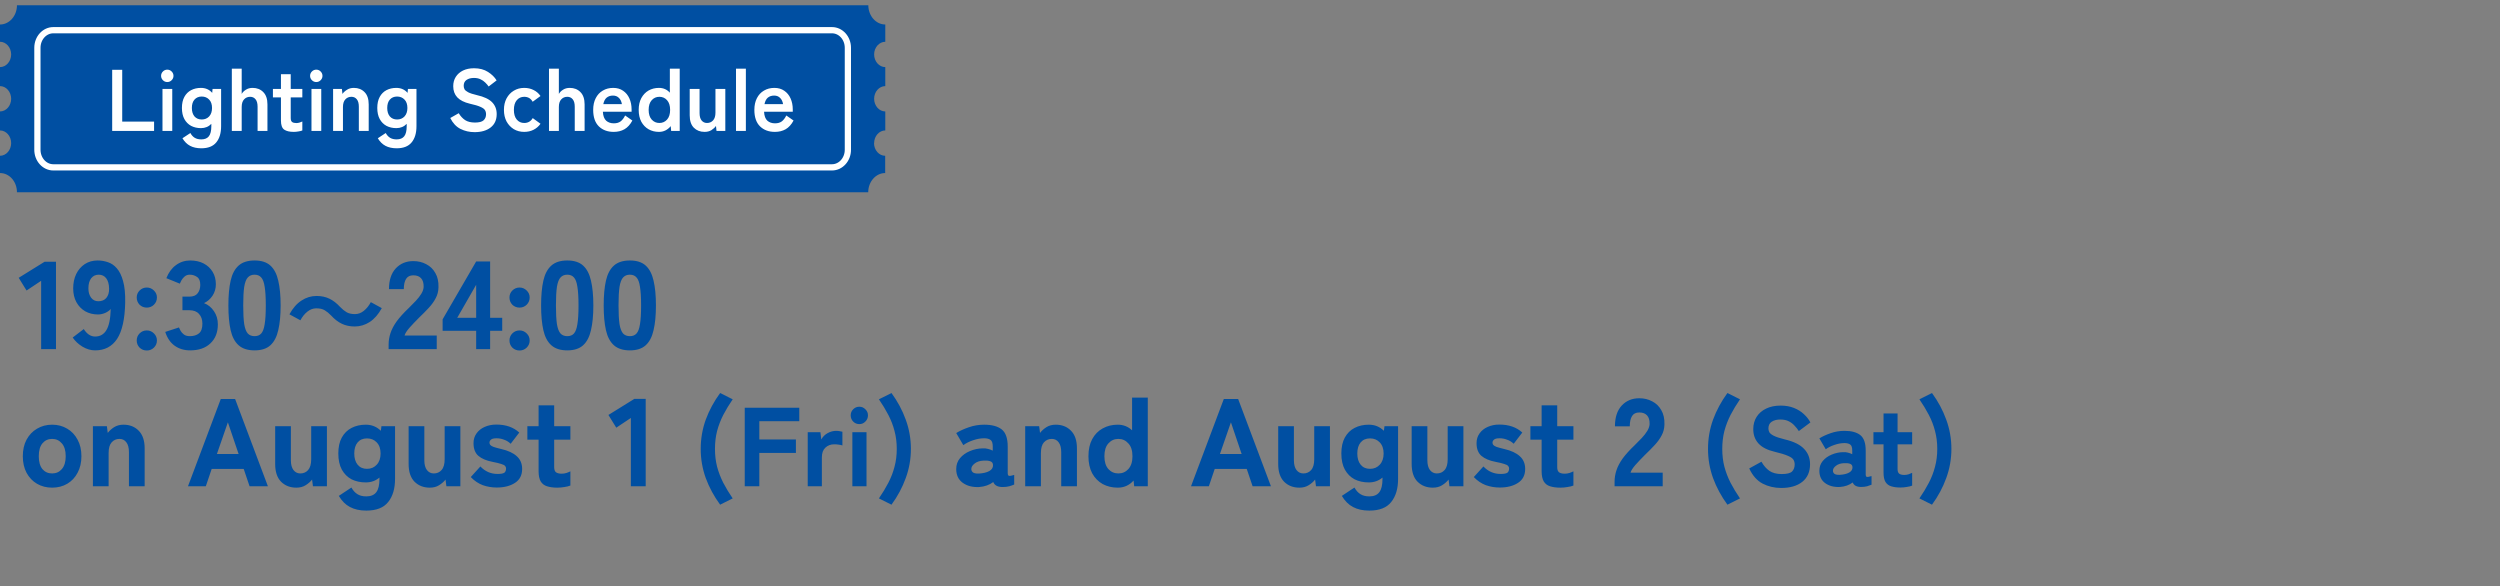 <svg width="401" height="94" viewBox="0 0 401 94" fill="none" xmlns="http://www.w3.org/2000/svg">
<rect x="0" y="0" width="401" height="94" fill="#808080" stroke="none"/>
<path d="M6.6 56V45.04L4.26 46.6L3 44.56L7.16 41.98H8.98V56H6.6ZM15.26 56.2C14.567 56.2 13.887 56 13.22 55.6C12.567 55.2 12.047 54.713 11.66 54.14L13.44 52.78C13.667 53.153 13.934 53.447 14.24 53.66C14.547 53.873 14.887 53.98 15.26 53.98C16.047 53.98 16.647 53.64 17.06 52.96C17.487 52.267 17.72 51.133 17.76 49.56C17.547 49.813 17.247 50.027 16.86 50.2C16.474 50.36 16.094 50.44 15.72 50.44C14.96 50.44 14.28 50.273 13.68 49.94C13.08 49.593 12.607 49.107 12.26 48.48C11.914 47.853 11.74 47.113 11.74 46.26C11.74 45.393 11.9 44.627 12.22 43.96C12.554 43.28 13.014 42.747 13.6 42.36C14.187 41.973 14.874 41.78 15.66 41.78C16.234 41.78 16.787 41.873 17.32 42.06C17.854 42.233 18.327 42.56 18.74 43.04C19.167 43.52 19.5 44.2 19.74 45.08C19.994 45.96 20.107 47.107 20.08 48.52C20.027 51.173 19.594 53.12 18.78 54.36C17.967 55.587 16.794 56.2 15.26 56.2ZM15.76 48.32C16.334 48.32 16.767 48.14 17.06 47.78C17.367 47.407 17.514 46.913 17.5 46.3C17.487 45.58 17.334 45.027 17.04 44.64C16.747 44.253 16.34 44.06 15.82 44.06C15.327 44.06 14.927 44.253 14.62 44.64C14.327 45.027 14.18 45.567 14.18 46.26C14.18 46.873 14.327 47.373 14.62 47.76C14.914 48.133 15.294 48.32 15.76 48.32ZM23.55 56.22C23.096 56.22 22.71 56.067 22.39 55.76C22.083 55.44 21.93 55.06 21.93 54.62C21.93 54.167 22.083 53.787 22.39 53.48C22.71 53.16 23.096 53 23.55 53C23.99 53 24.37 53.16 24.69 53.48C25.01 53.787 25.17 54.167 25.17 54.62C25.17 55.06 25.01 55.44 24.69 55.76C24.37 56.067 23.99 56.22 23.55 56.22ZM23.55 49.34C23.096 49.34 22.71 49.187 22.39 48.88C22.083 48.56 21.93 48.173 21.93 47.72C21.93 47.28 22.083 46.907 22.39 46.6C22.71 46.28 23.096 46.12 23.55 46.12C23.99 46.12 24.37 46.28 24.69 46.6C25.01 46.907 25.17 47.28 25.17 47.72C25.17 48.173 25.01 48.56 24.69 48.88C24.37 49.187 23.99 49.34 23.55 49.34ZM30.504 56.2C29.544 56.2 28.717 55.953 28.024 55.46C27.331 54.967 26.824 54.227 26.504 53.24L28.704 52.52C28.757 52.653 28.844 52.833 28.964 53.06C29.084 53.273 29.264 53.473 29.504 53.66C29.744 53.833 30.057 53.92 30.444 53.92C31.057 53.92 31.544 53.773 31.904 53.48C32.277 53.187 32.464 52.667 32.464 51.92C32.464 51.267 32.284 50.747 31.924 50.36C31.577 49.96 31.057 49.76 30.364 49.76H29.264V47.58H30.364C30.991 47.58 31.437 47.4 31.704 47.04C31.984 46.68 32.124 46.233 32.124 45.7C32.124 45.073 31.951 44.647 31.604 44.42C31.257 44.18 30.871 44.06 30.444 44.06C30.124 44.06 29.851 44.153 29.624 44.34C29.411 44.527 29.237 44.733 29.104 44.96C28.984 45.187 28.897 45.367 28.844 45.5L26.684 44.62C27.031 43.727 27.537 43.033 28.204 42.54C28.884 42.033 29.651 41.78 30.504 41.78C31.331 41.78 32.051 41.94 32.664 42.26C33.277 42.58 33.757 43.027 34.104 43.6C34.451 44.173 34.624 44.84 34.624 45.6C34.624 46.28 34.444 46.893 34.084 47.44C33.724 47.973 33.271 48.367 32.724 48.62C33.377 48.873 33.911 49.307 34.324 49.92C34.737 50.533 34.944 51.233 34.944 52.02C34.944 53.313 34.544 54.333 33.744 55.08C32.957 55.827 31.877 56.2 30.504 56.2ZM40.833 56.2C39.74 56.2 38.886 55.927 38.273 55.38C37.66 54.833 37.233 54.027 36.993 52.96C36.753 51.893 36.633 50.573 36.633 49C36.633 47.413 36.753 46.087 36.993 45.02C37.233 43.953 37.66 43.147 38.273 42.6C38.886 42.053 39.74 41.78 40.833 41.78C41.926 41.78 42.773 42.053 43.373 42.6C43.973 43.147 44.393 43.953 44.633 45.02C44.886 46.087 45.013 47.413 45.013 49C45.013 50.573 44.886 51.893 44.633 52.96C44.393 54.027 43.973 54.833 43.373 55.38C42.773 55.927 41.926 56.2 40.833 56.2ZM40.833 53.92C41.286 53.92 41.64 53.78 41.893 53.5C42.16 53.207 42.346 52.707 42.453 52C42.573 51.28 42.633 50.28 42.633 49C42.633 47.72 42.573 46.72 42.453 46C42.346 45.28 42.16 44.78 41.893 44.5C41.64 44.207 41.286 44.06 40.833 44.06C40.38 44.06 40.02 44.207 39.753 44.5C39.486 44.78 39.293 45.28 39.173 46C39.066 46.72 39.013 47.72 39.013 49C39.013 50.28 39.066 51.28 39.173 52C39.293 52.707 39.486 53.207 39.753 53.5C40.02 53.78 40.38 53.92 40.833 53.92ZM53.112 50.608C52.76 50.245 52.413 49.963 52.072 49.76C51.731 49.557 51.283 49.456 50.728 49.456C50.216 49.456 49.736 49.637 49.288 50C48.851 50.352 48.483 50.811 48.184 51.376L46.424 50.416C46.968 49.424 47.613 48.688 48.36 48.208C49.107 47.717 49.912 47.472 50.776 47.472C51.544 47.472 52.227 47.616 52.824 47.904C53.432 48.192 54.008 48.635 54.552 49.232C54.904 49.595 55.251 49.877 55.592 50.08C55.944 50.283 56.392 50.384 56.936 50.384C57.448 50.384 57.923 50.208 58.36 49.856C58.808 49.493 59.181 49.029 59.48 48.464L61.24 49.424C60.696 50.416 60.051 51.157 59.304 51.648C58.557 52.128 57.752 52.368 56.888 52.368C56.131 52.368 55.448 52.224 54.84 51.936C54.232 51.648 53.656 51.205 53.112 50.608ZM62.332 56V55.28C62.332 54.653 62.432 54.04 62.632 53.44C62.832 52.827 63.165 52.193 63.632 51.54C64.112 50.887 64.759 50.173 65.572 49.4C65.972 49.013 66.352 48.627 66.712 48.24C67.072 47.853 67.365 47.473 67.592 47.1C67.819 46.713 67.939 46.353 67.952 46.02C67.965 45.393 67.825 44.927 67.532 44.62C67.252 44.313 66.839 44.16 66.292 44.16C65.759 44.16 65.372 44.353 65.132 44.74C64.892 45.127 64.772 45.673 64.772 46.38H62.392C62.392 44.953 62.752 43.847 63.472 43.06C64.205 42.273 65.145 41.88 66.292 41.88C67.065 41.88 67.759 42.047 68.372 42.38C68.999 42.7 69.485 43.173 69.832 43.8C70.192 44.413 70.359 45.173 70.332 46.08C70.319 46.72 70.172 47.3 69.892 47.82C69.625 48.34 69.259 48.853 68.792 49.36C68.339 49.853 67.812 50.387 67.212 50.96C66.639 51.533 66.125 52.073 65.672 52.58C65.232 53.087 64.972 53.5 64.892 53.82H70.052V56H62.332ZM76.376 56V53.06H70.996V51.22L76.376 41.94H78.616V50.98H80.556V53.06H78.616V56H76.376ZM73.336 50.98H76.376V45.68L73.336 50.98ZM83.339 56.22C82.885 56.22 82.499 56.067 82.179 55.76C81.872 55.44 81.719 55.06 81.719 54.62C81.719 54.167 81.872 53.787 82.179 53.48C82.499 53.16 82.885 53 83.339 53C83.779 53 84.159 53.16 84.479 53.48C84.799 53.787 84.959 54.167 84.959 54.62C84.959 55.06 84.799 55.44 84.479 55.76C84.159 56.067 83.779 56.22 83.339 56.22ZM83.339 49.34C82.885 49.34 82.499 49.187 82.179 48.88C81.872 48.56 81.719 48.173 81.719 47.72C81.719 47.28 81.872 46.907 82.179 46.6C82.499 46.28 82.885 46.12 83.339 46.12C83.779 46.12 84.159 46.28 84.479 46.6C84.799 46.907 84.959 47.28 84.959 47.72C84.959 48.173 84.799 48.56 84.479 48.88C84.159 49.187 83.779 49.34 83.339 49.34ZM90.993 56.2C89.9 56.2 89.046 55.927 88.433 55.38C87.82 54.833 87.393 54.027 87.153 52.96C86.913 51.893 86.793 50.573 86.793 49C86.793 47.413 86.913 46.087 87.153 45.02C87.393 43.953 87.82 43.147 88.433 42.6C89.046 42.053 89.9 41.78 90.993 41.78C92.087 41.78 92.933 42.053 93.533 42.6C94.133 43.147 94.553 43.953 94.793 45.02C95.046 46.087 95.173 47.413 95.173 49C95.173 50.573 95.046 51.893 94.793 52.96C94.553 54.027 94.133 54.833 93.533 55.38C92.933 55.927 92.087 56.2 90.993 56.2ZM90.993 53.92C91.447 53.92 91.8 53.78 92.053 53.5C92.32 53.207 92.507 52.707 92.613 52C92.733 51.28 92.793 50.28 92.793 49C92.793 47.72 92.733 46.72 92.613 46C92.507 45.28 92.32 44.78 92.053 44.5C91.8 44.207 91.447 44.06 90.993 44.06C90.54 44.06 90.18 44.207 89.913 44.5C89.647 44.78 89.453 45.28 89.333 46C89.227 46.72 89.173 47.72 89.173 49C89.173 50.28 89.227 51.28 89.333 52C89.453 52.707 89.647 53.207 89.913 53.5C90.18 53.78 90.54 53.92 90.993 53.92ZM101.032 56.2C99.939 56.2 99.085 55.927 98.472 55.38C97.859 54.833 97.432 54.027 97.192 52.96C96.952 51.893 96.832 50.573 96.832 49C96.832 47.413 96.952 46.087 97.192 45.02C97.432 43.953 97.859 43.147 98.472 42.6C99.085 42.053 99.939 41.78 101.032 41.78C102.126 41.78 102.972 42.053 103.572 42.6C104.172 43.147 104.592 43.953 104.832 45.02C105.086 46.087 105.212 47.413 105.212 49C105.212 50.573 105.086 51.893 104.832 52.96C104.592 54.027 104.172 54.833 103.572 55.38C102.972 55.927 102.126 56.2 101.032 56.2ZM101.032 53.92C101.486 53.92 101.839 53.78 102.092 53.5C102.359 53.207 102.546 52.707 102.652 52C102.772 51.28 102.832 50.28 102.832 49C102.832 47.72 102.772 46.72 102.652 46C102.546 45.28 102.359 44.78 102.092 44.5C101.839 44.207 101.486 44.06 101.032 44.06C100.579 44.06 100.219 44.207 99.952 44.5C99.686 44.78 99.492 45.28 99.372 46C99.266 46.72 99.212 47.72 99.212 49C99.212 50.28 99.266 51.28 99.372 52C99.492 52.707 99.686 53.207 99.952 53.5C100.219 53.78 100.579 53.92 101.032 53.92ZM8.36 78.22C7.467 78.22 6.66 78.013 5.94 77.6C5.233 77.187 4.673 76.6 4.26 75.84C3.86 75.08 3.66 74.193 3.66 73.18C3.66 72.153 3.86 71.267 4.26 70.52C4.673 69.76 5.233 69.173 5.94 68.76C6.66 68.333 7.467 68.12 8.36 68.12C9.267 68.12 10.073 68.333 10.78 68.76C11.487 69.173 12.04 69.76 12.44 70.52C12.853 71.267 13.06 72.153 13.06 73.18C13.06 74.193 12.853 75.08 12.44 75.84C12.04 76.6 11.487 77.187 10.78 77.6C10.073 78.013 9.267 78.22 8.36 78.22ZM8.36 75.94C9 75.94 9.52 75.707 9.92 75.24C10.333 74.76 10.54 74.073 10.54 73.18C10.54 72.273 10.333 71.587 9.92 71.12C9.52 70.64 9 70.4 8.36 70.4C7.72 70.4 7.2 70.64 6.8 71.12C6.413 71.587 6.22 72.273 6.22 73.18C6.22 74.073 6.413 74.76 6.8 75.24C7.2 75.707 7.72 75.94 8.36 75.94ZM14.902 78V68.36H17.142L17.282 69.44C17.549 69.093 17.889 68.787 18.302 68.52C18.729 68.253 19.229 68.12 19.802 68.12C20.802 68.12 21.616 68.44 22.242 69.08C22.882 69.72 23.202 70.667 23.202 71.92V78H20.682V72.54C20.682 71.833 20.542 71.3 20.262 70.94C19.995 70.58 19.629 70.4 19.162 70.4C18.655 70.4 18.235 70.587 17.902 70.96C17.582 71.32 17.422 71.893 17.422 72.68V78H14.902ZM30.152 78L35.412 64H37.712L42.972 78H40.032L39.092 75.22H33.952L33.012 78H30.152ZM34.792 72.82H38.272L36.552 67.74L34.792 72.82ZM47.537 78.22C46.537 78.22 45.717 77.9 45.077 77.26C44.45 76.62 44.137 75.673 44.137 74.42V68.36H46.657V73.82C46.657 74.513 46.797 75.04 47.077 75.4C47.357 75.76 47.723 75.94 48.177 75.94C48.683 75.94 49.097 75.76 49.417 75.4C49.75 75.027 49.917 74.447 49.917 73.66V68.36H52.437V78H50.197L50.057 76.92C49.803 77.253 49.463 77.553 49.037 77.82C48.623 78.087 48.123 78.22 47.537 78.22ZM58.745 81.9C57.719 81.9 56.846 81.707 56.126 81.32C55.419 80.947 54.825 80.353 54.346 79.54L56.365 78.2C56.632 78.68 56.952 79.033 57.325 79.26C57.699 79.5 58.172 79.62 58.745 79.62C59.479 79.62 60.012 79.4 60.346 78.96C60.692 78.52 60.865 77.807 60.865 76.82V76.6C60.252 77.12 59.519 77.38 58.666 77.38C57.812 77.38 57.052 77.213 56.386 76.88C55.732 76.533 55.212 76.013 54.825 75.32C54.452 74.627 54.266 73.767 54.266 72.74C54.266 71.713 54.452 70.86 54.825 70.18C55.212 69.487 55.732 68.973 56.386 68.64C57.052 68.293 57.812 68.12 58.666 68.12C59.626 68.12 60.432 68.447 61.086 69.1L61.185 68.36H63.365V76.82C63.365 78.38 62.999 79.613 62.266 80.52C61.545 81.44 60.372 81.9 58.745 81.9ZM58.865 75.2C59.505 75.2 60.026 74.98 60.425 74.54C60.839 74.1 61.045 73.5 61.045 72.74C61.045 71.98 60.839 71.387 60.425 70.96C60.026 70.533 59.505 70.32 58.865 70.32C58.225 70.32 57.725 70.533 57.365 70.96C57.005 71.387 56.825 71.98 56.825 72.74C56.825 73.5 57.005 74.1 57.365 74.54C57.725 74.98 58.225 75.2 58.865 75.2ZM68.943 78.22C67.943 78.22 67.123 77.9 66.483 77.26C65.856 76.62 65.543 75.673 65.543 74.42V68.36H68.063V73.82C68.063 74.513 68.203 75.04 68.483 75.4C68.763 75.76 69.13 75.94 69.583 75.94C70.09 75.94 70.503 75.76 70.823 75.4C71.156 75.027 71.323 74.447 71.323 73.66V68.36H73.843V78H71.603L71.463 76.92C71.21 77.253 70.87 77.553 70.443 77.82C70.03 78.087 69.53 78.22 68.943 78.22ZM79.672 78.2C78.898 78.2 78.152 78.073 77.432 77.82C76.725 77.553 76.085 77.12 75.512 76.52L77.052 74.82C77.812 75.62 78.732 76.02 79.812 76.02C80.318 76.02 80.672 75.96 80.872 75.84C81.072 75.707 81.172 75.467 81.172 75.12C81.172 74.973 81.118 74.847 81.012 74.74C80.918 74.62 80.712 74.513 80.392 74.42C80.085 74.313 79.618 74.2 78.992 74.08C78.018 73.893 77.265 73.573 76.732 73.12C76.212 72.667 75.952 71.987 75.952 71.08C75.952 70.48 76.112 69.96 76.432 69.52C76.752 69.067 77.185 68.72 77.732 68.48C78.292 68.227 78.918 68.1 79.612 68.1C81.132 68.1 82.358 68.527 83.292 69.38L81.912 71.18C81.592 70.873 81.232 70.653 80.832 70.52C80.445 70.373 80.052 70.3 79.652 70.3C79.212 70.3 78.912 70.373 78.752 70.52C78.592 70.653 78.512 70.813 78.512 71C78.512 71.133 78.552 71.253 78.632 71.36C78.712 71.467 78.885 71.573 79.152 71.68C79.418 71.773 79.832 71.887 80.392 72.02C81.498 72.273 82.332 72.66 82.892 73.18C83.465 73.687 83.752 74.367 83.752 75.22C83.752 76.22 83.365 76.967 82.592 77.46C81.832 77.953 80.858 78.2 79.672 78.2ZM89.39 78.22C88.75 78.22 88.203 78.147 87.75 78C87.31 77.867 86.97 77.607 86.73 77.22C86.503 76.833 86.39 76.287 86.39 75.58V70.52H84.59V68.36H86.39V65.02H88.89V68.36H91.49V70.52H88.89V74.92C88.89 75.333 88.99 75.613 89.19 75.76C89.403 75.907 89.703 75.98 90.09 75.98C90.357 75.98 90.617 75.94 90.87 75.86C91.137 75.767 91.343 75.68 91.49 75.6V77.88C91.237 77.987 90.917 78.067 90.53 78.12C90.157 78.187 89.777 78.22 89.39 78.22ZM101.19 78V67.04L98.85 68.6L97.59 66.56L101.75 63.98H103.57V78H101.19ZM115.509 80.952C114.525 79.608 113.757 78.186 113.205 76.686C112.665 75.186 112.395 73.626 112.395 72.006C112.395 70.374 112.665 68.808 113.205 67.308C113.757 65.808 114.525 64.386 115.509 63.042L117.525 64.05C116.949 64.89 116.445 65.724 116.013 66.552C115.593 67.38 115.263 68.238 115.023 69.126C114.795 70.014 114.681 70.974 114.681 72.006C114.681 73.026 114.795 73.98 115.023 74.868C115.263 75.756 115.593 76.614 116.013 77.442C116.445 78.27 116.949 79.104 117.525 79.944L115.509 80.952ZM119.456 78V65.4H128.204V67.56H121.796V70.494H127.664V72.654H121.796V78H119.456ZM129.56 78V69.324H131.594L131.738 70.494C131.954 70.074 132.284 69.738 132.728 69.486C133.172 69.234 133.64 69.108 134.132 69.108C134.336 69.108 134.522 69.126 134.69 69.162C134.858 69.186 135.002 69.216 135.122 69.252V71.448C134.942 71.388 134.75 71.346 134.546 71.322C134.342 71.286 134.09 71.268 133.79 71.268C133.238 71.268 132.77 71.448 132.386 71.808C132.014 72.156 131.828 72.672 131.828 73.356V78H129.56ZM136.72 78V69.324H138.988V78H136.72ZM137.836 68.028C137.452 68.028 137.122 67.89 136.846 67.614C136.582 67.338 136.45 67.008 136.45 66.624C136.45 66.24 136.582 65.916 136.846 65.652C137.122 65.376 137.452 65.238 137.836 65.238C138.22 65.238 138.544 65.376 138.808 65.652C139.084 65.916 139.222 66.24 139.222 66.624C139.222 67.008 139.084 67.338 138.808 67.614C138.544 67.89 138.22 68.028 137.836 68.028ZM142.994 80.952L140.978 79.944C141.554 79.104 142.058 78.27 142.49 77.442C142.922 76.614 143.252 75.756 143.48 74.868C143.72 73.98 143.84 73.026 143.84 72.006C143.84 70.974 143.72 70.014 143.48 69.126C143.252 68.238 142.922 67.38 142.49 66.552C142.058 65.724 141.554 64.89 140.978 64.05L142.994 63.042C143.978 64.386 144.74 65.808 145.28 67.308C145.832 68.808 146.108 70.374 146.108 72.006C146.108 73.626 145.832 75.186 145.28 76.686C144.74 78.186 143.978 79.608 142.994 80.952ZM157.058 78.12C156.004 78.173 155.124 77.947 154.418 77.44C153.724 76.933 153.378 76.2 153.378 75.24C153.378 74.56 153.578 73.98 153.978 73.5C154.391 73.007 154.918 72.627 155.558 72.36C156.211 72.08 156.884 71.933 157.578 71.92C157.884 71.893 158.178 71.92 158.458 72C158.738 72.067 158.998 72.16 159.238 72.28V71.64C159.238 71.08 159.118 70.72 158.878 70.56C158.638 70.387 158.298 70.3 157.858 70.3C157.284 70.3 156.691 70.407 156.078 70.62C155.478 70.82 154.958 71.08 154.518 71.4L153.378 69.46C153.938 69.113 154.604 68.807 155.378 68.54C156.164 68.26 156.991 68.12 157.858 68.12C159.098 68.12 160.038 68.373 160.678 68.88C161.318 69.387 161.638 70.307 161.638 71.64V75.84C161.638 76.12 161.698 76.28 161.818 76.32C161.951 76.36 162.238 76.313 162.678 76.18V77.72C162.464 77.813 162.198 77.907 161.878 78C161.558 78.08 161.204 78.12 160.818 78.12C160.031 78.12 159.531 77.853 159.318 77.32C158.704 77.787 157.951 78.053 157.058 78.12ZM156.998 75.96C157.704 75.92 158.264 75.787 158.678 75.56C159.104 75.32 159.304 74.993 159.278 74.58C159.264 74.273 159.111 74.073 158.818 73.98C158.538 73.887 158.191 73.853 157.778 73.88C157.164 73.907 156.678 74.067 156.318 74.36C155.958 74.64 155.784 74.94 155.798 75.26C155.811 75.487 155.911 75.667 156.098 75.8C156.298 75.92 156.598 75.973 156.998 75.96ZM164.441 78V68.36H166.681L166.821 69.44C167.088 69.093 167.428 68.787 167.841 68.52C168.268 68.253 168.768 68.12 169.341 68.12C170.341 68.12 171.155 68.44 171.781 69.08C172.421 69.72 172.741 70.667 172.741 71.92V78H170.221V72.54C170.221 71.833 170.081 71.3 169.801 70.94C169.535 70.58 169.168 70.4 168.701 70.4C168.195 70.4 167.775 70.587 167.441 70.96C167.121 71.32 166.961 71.893 166.961 72.68V78H164.441ZM179.286 78.22C178.392 78.22 177.586 78.027 176.866 77.64C176.159 77.24 175.599 76.667 175.186 75.92C174.786 75.16 174.586 74.247 174.586 73.18C174.586 72.1 174.786 71.187 175.186 70.44C175.599 69.68 176.159 69.107 176.866 68.72C177.586 68.32 178.392 68.12 179.286 68.12C180.179 68.12 180.946 68.42 181.586 69.02V63.78H184.106V78H181.926L181.826 77.08C181.146 77.84 180.299 78.22 179.286 78.22ZM179.386 75.94C180.026 75.94 180.559 75.707 180.986 75.24C181.426 74.76 181.646 74.073 181.646 73.18C181.646 72.273 181.426 71.587 180.986 71.12C180.559 70.64 180.026 70.4 179.386 70.4C178.746 70.4 178.212 70.64 177.786 71.12C177.359 71.587 177.146 72.273 177.146 73.18C177.146 74.073 177.359 74.76 177.786 75.24C178.212 75.707 178.746 75.94 179.386 75.94ZM191.039 78L196.299 64H198.599L203.859 78H200.919L199.979 75.22H194.839L193.899 78H191.039ZM195.679 72.82H199.159L197.439 67.74L195.679 72.82ZM208.423 78.22C207.423 78.22 206.603 77.9 205.963 77.26C205.337 76.62 205.023 75.673 205.023 74.42V68.36H207.543V73.82C207.543 74.513 207.683 75.04 207.963 75.4C208.243 75.76 208.61 75.94 209.063 75.94C209.57 75.94 209.983 75.76 210.303 75.4C210.637 75.027 210.803 74.447 210.803 73.66V68.36H213.323V78H211.083L210.943 76.92C210.69 77.253 210.35 77.553 209.923 77.82C209.51 78.087 209.01 78.22 208.423 78.22ZM219.632 81.9C218.606 81.9 217.732 81.707 217.012 81.32C216.306 80.947 215.712 80.353 215.232 79.54L217.252 78.2C217.519 78.68 217.839 79.033 218.212 79.26C218.586 79.5 219.059 79.62 219.632 79.62C220.366 79.62 220.899 79.4 221.232 78.96C221.579 78.52 221.752 77.807 221.752 76.82V76.6C221.139 77.12 220.406 77.38 219.552 77.38C218.699 77.38 217.939 77.213 217.272 76.88C216.619 76.533 216.099 76.013 215.712 75.32C215.339 74.627 215.152 73.767 215.152 72.74C215.152 71.713 215.339 70.86 215.712 70.18C216.099 69.487 216.619 68.973 217.272 68.64C217.939 68.293 218.699 68.12 219.552 68.12C220.512 68.12 221.319 68.447 221.972 69.1L222.072 68.36H224.252V76.82C224.252 78.38 223.886 79.613 223.152 80.52C222.432 81.44 221.259 81.9 219.632 81.9ZM219.752 75.2C220.392 75.2 220.912 74.98 221.312 74.54C221.726 74.1 221.932 73.5 221.932 72.74C221.932 71.98 221.726 71.387 221.312 70.96C220.912 70.533 220.392 70.32 219.752 70.32C219.112 70.32 218.612 70.533 218.252 70.96C217.892 71.387 217.712 71.98 217.712 72.74C217.712 73.5 217.892 74.1 218.252 74.54C218.612 74.98 219.112 75.2 219.752 75.2ZM229.83 78.22C228.83 78.22 228.01 77.9 227.37 77.26C226.743 76.62 226.43 75.673 226.43 74.42V68.36H228.95V73.82C228.95 74.513 229.09 75.04 229.37 75.4C229.65 75.76 230.016 75.94 230.47 75.94C230.976 75.94 231.39 75.76 231.71 75.4C232.043 75.027 232.21 74.447 232.21 73.66V68.36H234.73V78H232.49L232.35 76.92C232.096 77.253 231.756 77.553 231.33 77.82C230.916 78.087 230.416 78.22 229.83 78.22ZM240.558 78.2C239.785 78.2 239.038 78.073 238.318 77.82C237.612 77.553 236.972 77.12 236.398 76.52L237.938 74.82C238.698 75.62 239.618 76.02 240.698 76.02C241.205 76.02 241.558 75.96 241.758 75.84C241.958 75.707 242.058 75.467 242.058 75.12C242.058 74.973 242.005 74.847 241.898 74.74C241.805 74.62 241.598 74.513 241.278 74.42C240.972 74.313 240.505 74.2 239.878 74.08C238.905 73.893 238.152 73.573 237.618 73.12C237.098 72.667 236.838 71.987 236.838 71.08C236.838 70.48 236.998 69.96 237.318 69.52C237.638 69.067 238.072 68.72 238.618 68.48C239.178 68.227 239.805 68.1 240.498 68.1C242.018 68.1 243.245 68.527 244.178 69.38L242.798 71.18C242.478 70.873 242.118 70.653 241.718 70.52C241.332 70.373 240.938 70.3 240.538 70.3C240.098 70.3 239.798 70.373 239.638 70.52C239.478 70.653 239.398 70.813 239.398 71C239.398 71.133 239.438 71.253 239.518 71.36C239.598 71.467 239.772 71.573 240.038 71.68C240.305 71.773 240.718 71.887 241.278 72.02C242.385 72.273 243.218 72.66 243.778 73.18C244.352 73.687 244.638 74.367 244.638 75.22C244.638 76.22 244.252 76.967 243.478 77.46C242.718 77.953 241.745 78.2 240.558 78.2ZM250.277 78.22C249.637 78.22 249.09 78.147 248.637 78C248.197 77.867 247.857 77.607 247.617 77.22C247.39 76.833 247.277 76.287 247.277 75.58V70.52H245.477V68.36H247.277V65.02H249.777V68.36H252.377V70.52H249.777V74.92C249.777 75.333 249.877 75.613 250.077 75.76C250.29 75.907 250.59 75.98 250.977 75.98C251.243 75.98 251.503 75.94 251.757 75.86C252.023 75.767 252.23 75.68 252.377 75.6V77.88C252.123 77.987 251.803 78.067 251.417 78.12C251.043 78.187 250.663 78.22 250.277 78.22ZM258.977 78V77.28C258.977 76.653 259.077 76.04 259.277 75.44C259.477 74.827 259.81 74.193 260.277 73.54C260.757 72.887 261.403 72.173 262.217 71.4C262.617 71.013 262.997 70.627 263.357 70.24C263.717 69.853 264.01 69.473 264.237 69.1C264.463 68.713 264.583 68.353 264.597 68.02C264.61 67.393 264.47 66.927 264.177 66.62C263.897 66.313 263.483 66.16 262.937 66.16C262.403 66.16 262.017 66.353 261.777 66.74C261.537 67.127 261.417 67.673 261.417 68.38H259.037C259.037 66.953 259.397 65.847 260.117 65.06C260.85 64.273 261.79 63.88 262.937 63.88C263.71 63.88 264.403 64.047 265.017 64.38C265.643 64.7 266.13 65.173 266.477 65.8C266.837 66.413 267.003 67.173 266.977 68.08C266.963 68.72 266.817 69.3 266.537 69.82C266.27 70.34 265.903 70.853 265.437 71.36C264.983 71.853 264.457 72.387 263.857 72.96C263.283 73.533 262.77 74.073 262.317 74.58C261.877 75.087 261.617 75.5 261.537 75.82H266.697V78H258.977ZM277.079 80.952C276.095 79.608 275.327 78.186 274.775 76.686C274.235 75.186 273.965 73.626 273.965 72.006C273.965 70.374 274.235 68.808 274.775 67.308C275.327 65.808 276.095 64.386 277.079 63.042L279.095 64.05C278.519 64.89 278.015 65.724 277.583 66.552C277.163 67.38 276.833 68.238 276.593 69.126C276.365 70.014 276.251 70.974 276.251 72.006C276.251 73.026 276.365 73.98 276.593 74.868C276.833 75.756 277.163 76.614 277.583 77.442C278.015 78.27 278.519 79.104 279.095 79.944L277.079 80.952ZM285.706 78.27C284.626 78.27 283.63 78.036 282.718 77.568C281.818 77.088 281.104 76.278 280.576 75.138L282.538 74.058C282.886 74.682 283.306 75.168 283.798 75.516C284.29 75.864 284.956 76.038 285.796 76.038C286.624 76.038 287.176 75.9 287.452 75.624C287.728 75.336 287.866 74.958 287.866 74.49C287.866 74.19 287.794 73.932 287.65 73.716C287.518 73.5 287.218 73.296 286.75 73.104C286.294 72.9 285.586 72.684 284.626 72.456C283.462 72.18 282.604 71.736 282.052 71.124C281.5 70.512 281.224 69.75 281.224 68.838C281.224 68.082 281.404 67.422 281.764 66.858C282.124 66.294 282.628 65.856 283.276 65.544C283.936 65.22 284.71 65.058 285.598 65.058C286.414 65.058 287.134 65.184 287.758 65.436C288.382 65.688 288.91 66.018 289.342 66.426C289.786 66.834 290.134 67.278 290.386 67.758L288.532 69.144C288.352 68.856 288.13 68.574 287.866 68.298C287.614 68.01 287.302 67.77 286.93 67.578C286.558 67.386 286.102 67.29 285.562 67.29C284.998 67.29 284.536 67.41 284.176 67.65C283.828 67.878 283.654 68.238 283.654 68.73C283.654 68.922 283.702 69.12 283.798 69.324C283.906 69.516 284.146 69.708 284.518 69.9C284.902 70.092 285.508 70.29 286.336 70.494C287.74 70.83 288.754 71.334 289.378 72.006C290.014 72.666 290.332 73.482 290.332 74.454C290.332 75.69 289.912 76.638 289.072 77.298C288.244 77.946 287.122 78.27 285.706 78.27ZM295.137 78.108C294.189 78.156 293.397 77.952 292.761 77.496C292.137 77.04 291.825 76.38 291.825 75.516C291.825 74.904 292.005 74.382 292.365 73.95C292.737 73.506 293.211 73.164 293.787 72.924C294.375 72.672 294.981 72.54 295.605 72.528C295.881 72.504 296.145 72.528 296.397 72.6C296.649 72.66 296.883 72.744 297.099 72.852V72.276C297.099 71.772 296.991 71.448 296.775 71.304C296.559 71.148 296.253 71.07 295.857 71.07C295.341 71.07 294.807 71.166 294.255 71.358C293.715 71.538 293.247 71.772 292.851 72.06L291.825 70.314C292.329 70.002 292.929 69.726 293.625 69.486C294.333 69.234 295.077 69.108 295.857 69.108C296.973 69.108 297.819 69.336 298.395 69.792C298.971 70.248 299.259 71.076 299.259 72.276V76.056C299.259 76.308 299.313 76.452 299.421 76.488C299.541 76.524 299.799 76.482 300.195 76.362V77.748C300.003 77.832 299.763 77.916 299.475 78C299.187 78.072 298.869 78.108 298.521 78.108C297.813 78.108 297.363 77.868 297.171 77.388C296.619 77.808 295.941 78.048 295.137 78.108ZM295.083 76.164C295.719 76.128 296.223 76.008 296.595 75.804C296.979 75.588 297.159 75.294 297.135 74.922C297.123 74.646 296.985 74.466 296.721 74.382C296.469 74.298 296.157 74.268 295.785 74.292C295.233 74.316 294.795 74.46 294.471 74.724C294.147 74.976 293.991 75.246 294.003 75.534C294.015 75.738 294.105 75.9 294.273 76.02C294.453 76.128 294.723 76.176 295.083 76.164ZM304.819 78.198C304.243 78.198 303.751 78.132 303.343 78C302.947 77.88 302.641 77.646 302.425 77.298C302.221 76.95 302.119 76.458 302.119 75.822V71.268H300.499V69.324H302.119V66.318H304.369V69.324H306.709V71.268H304.369V75.228C304.369 75.6 304.459 75.852 304.639 75.984C304.831 76.116 305.101 76.182 305.449 76.182C305.689 76.182 305.923 76.146 306.151 76.074C306.391 75.99 306.577 75.912 306.709 75.84V77.892C306.481 77.988 306.193 78.06 305.845 78.108C305.509 78.168 305.167 78.198 304.819 78.198ZM309.89 80.952L307.874 79.944C308.45 79.104 308.954 78.27 309.386 77.442C309.818 76.614 310.148 75.756 310.376 74.868C310.616 73.98 310.736 73.026 310.736 72.006C310.736 70.974 310.616 70.014 310.376 69.126C310.148 68.238 309.818 67.38 309.386 66.552C308.954 65.724 308.45 64.89 307.874 64.05L309.89 63.042C310.874 64.386 311.636 65.808 312.176 67.308C312.728 68.808 313.004 70.374 313.004 72.006C313.004 73.626 312.728 75.186 312.176 76.686C311.636 78.186 310.874 79.608 309.89 80.952Z" fill="#004FA2"/>
<path d="M140.21 22.955C140.21 21.84 141.017 20.923 142 20.923V17.876C141.017 17.876 140.21 16.959 140.21 15.844C140.21 14.728 141.017 13.812 142 13.812V10.764C141.017 10.764 140.21 9.848 140.21 8.732C140.21 7.617 141.017 6.7 142 6.7V3.931C140.491 3.931 139.28 2.537 139.28 0.844H2.72C2.72 2.557 1.492 3.931 0 3.931V6.7C0.983 6.7 1.79 7.617 1.79 8.732C1.79 9.848 0.983 10.764 0 10.764V13.812C0.983 13.812 1.79 14.728 1.79 15.844C1.79 16.959 0.983 17.876 0 17.876V20.923C0.983 20.923 1.79 21.84 1.79 22.955C1.79 24.071 0.983 24.987 0 24.987V27.756C1.509 27.756 2.72 29.131 2.72 30.844H139.262C139.262 29.131 140.491 27.756 141.982 27.756V24.987C141 24.987 140.192 24.071 140.192 22.955H140.21Z" fill="#004FA2"/>
<path d="M136 24.022V7.666C136 6.107 134.86 4.844 133.454 4.844L8.546 4.844C7.14 4.844 6 6.107 6 7.666V24.022C6 25.58 7.14 26.844 8.546 26.844L133.454 26.844C134.86 26.844 136 25.58 136 24.022Z" stroke="white"/>
<path d="M17.994 21V11.2H19.604V19.502H24.714V21H17.994ZM26.062 21V14.266H27.63V21H26.062ZM26.832 13.16C26.562 13.16 26.328 13.062 26.132 12.866C25.936 12.67 25.838 12.437 25.838 12.166C25.838 11.895 25.936 11.662 26.132 11.466C26.328 11.27 26.562 11.172 26.832 11.172C27.103 11.172 27.336 11.27 27.532 11.466C27.728 11.662 27.826 11.895 27.826 12.166C27.826 12.437 27.728 12.67 27.532 12.866C27.336 13.062 27.103 13.16 26.832 13.16ZM32.288 23.786C31.588 23.786 30.99 23.655 30.496 23.394C30.001 23.133 29.59 22.727 29.264 22.176L30.538 21.336C30.724 21.681 30.958 21.938 31.238 22.106C31.518 22.274 31.868 22.358 32.288 22.358C32.838 22.358 33.244 22.19 33.506 21.854C33.767 21.518 33.898 20.981 33.898 20.244V19.866C33.459 20.323 32.904 20.552 32.232 20.552C31.644 20.552 31.116 20.431 30.65 20.188C30.192 19.936 29.833 19.572 29.572 19.096C29.31 18.611 29.18 18.018 29.18 17.318C29.18 16.609 29.31 16.016 29.572 15.54C29.833 15.064 30.192 14.705 30.65 14.462C31.116 14.219 31.644 14.098 32.232 14.098C32.978 14.098 33.58 14.364 34.038 14.896L34.094 14.266H35.466V20.244C35.466 21.355 35.204 22.223 34.682 22.848C34.168 23.473 33.37 23.786 32.288 23.786ZM32.358 19.166C32.843 19.166 33.24 19.003 33.548 18.676C33.856 18.34 34.01 17.887 34.01 17.318C34.01 16.739 33.856 16.291 33.548 15.974C33.24 15.647 32.843 15.484 32.358 15.484C31.872 15.484 31.485 15.647 31.196 15.974C30.916 16.291 30.776 16.739 30.776 17.318C30.776 17.887 30.916 18.34 31.196 18.676C31.485 19.003 31.872 19.166 32.358 19.166ZM37.186 21V11.018H38.768V15.064C38.917 14.803 39.141 14.579 39.44 14.392C39.739 14.196 40.098 14.098 40.518 14.098C41.218 14.098 41.787 14.322 42.226 14.77C42.674 15.218 42.898 15.876 42.898 16.744V21H41.316V17.122C41.316 16.59 41.209 16.193 40.994 15.932C40.779 15.661 40.49 15.526 40.126 15.526C39.725 15.526 39.398 15.666 39.146 15.946C38.894 16.217 38.768 16.623 38.768 17.164V21H37.186ZM47.108 21.154C46.445 21.154 45.937 21.033 45.582 20.79C45.237 20.547 45.064 20.062 45.064 19.334V15.624H43.776V14.266H45.064V11.9H46.632V14.266H48.494V15.624H46.632V18.928C46.632 19.245 46.707 19.46 46.856 19.572C47.015 19.684 47.239 19.74 47.528 19.74C47.705 19.74 47.883 19.712 48.06 19.656C48.247 19.6 48.391 19.544 48.494 19.488V20.93C48.326 20.995 48.116 21.047 47.864 21.084C47.612 21.131 47.36 21.154 47.108 21.154ZM49.961 21V14.266H51.529V21H49.961ZM50.731 13.16C50.46 13.16 50.227 13.062 50.031 12.866C49.835 12.67 49.737 12.437 49.737 12.166C49.737 11.895 49.835 11.662 50.031 11.466C50.227 11.27 50.46 11.172 50.731 11.172C51.002 11.172 51.235 11.27 51.431 11.466C51.627 11.662 51.725 11.895 51.725 12.166C51.725 12.437 51.627 12.67 51.431 12.866C51.235 13.062 51.002 13.16 50.731 13.16ZM53.428 21V14.266H54.842L54.926 15.064C55.113 14.803 55.36 14.579 55.668 14.392C55.976 14.196 56.34 14.098 56.76 14.098C57.46 14.098 58.03 14.322 58.468 14.77C58.916 15.218 59.14 15.876 59.14 16.744V21H57.558V17.122C57.558 16.59 57.451 16.193 57.236 15.932C57.022 15.661 56.732 15.526 56.368 15.526C55.967 15.526 55.64 15.666 55.388 15.946C55.136 16.217 55.01 16.623 55.01 17.164V21H53.428ZM63.624 23.786C62.924 23.786 62.326 23.655 61.832 23.394C61.337 23.133 60.926 22.727 60.6 22.176L61.874 21.336C62.06 21.681 62.294 21.938 62.574 22.106C62.854 22.274 63.204 22.358 63.624 22.358C64.174 22.358 64.58 22.19 64.842 21.854C65.103 21.518 65.234 20.981 65.234 20.244V19.866C64.795 20.323 64.24 20.552 63.568 20.552C62.98 20.552 62.452 20.431 61.986 20.188C61.528 19.936 61.169 19.572 60.908 19.096C60.646 18.611 60.516 18.018 60.516 17.318C60.516 16.609 60.646 16.016 60.908 15.54C61.169 15.064 61.528 14.705 61.986 14.462C62.452 14.219 62.98 14.098 63.568 14.098C64.314 14.098 64.916 14.364 65.374 14.896L65.43 14.266H66.802V20.244C66.802 21.355 66.54 22.223 66.018 22.848C65.504 23.473 64.706 23.786 63.624 23.786ZM63.694 19.166C64.179 19.166 64.576 19.003 64.884 18.676C65.192 18.34 65.346 17.887 65.346 17.318C65.346 16.739 65.192 16.291 64.884 15.974C64.576 15.647 64.179 15.484 63.694 15.484C63.208 15.484 62.821 15.647 62.532 15.974C62.252 16.291 62.112 16.739 62.112 17.318C62.112 17.887 62.252 18.34 62.532 18.676C62.821 19.003 63.208 19.166 63.694 19.166ZM76.128 21.196C75.306 21.196 74.55 21.023 73.86 20.678C73.178 20.333 72.632 19.749 72.222 18.928L73.58 18.158C73.86 18.625 74.201 18.993 74.602 19.264C75.003 19.525 75.531 19.656 76.184 19.656C76.837 19.656 77.294 19.539 77.556 19.306C77.826 19.063 77.962 18.737 77.962 18.326C77.962 18.065 77.901 17.841 77.78 17.654C77.668 17.467 77.425 17.295 77.052 17.136C76.688 16.968 76.123 16.8 75.358 16.632C74.453 16.417 73.781 16.077 73.342 15.61C72.912 15.143 72.698 14.551 72.698 13.832C72.698 13.263 72.833 12.763 73.104 12.334C73.384 11.895 73.771 11.555 74.266 11.312C74.77 11.069 75.358 10.948 76.03 10.948C76.916 10.948 77.663 11.144 78.27 11.536C78.876 11.919 79.338 12.371 79.656 12.894L78.382 13.874C78.223 13.65 78.037 13.435 77.822 13.23C77.607 13.015 77.355 12.843 77.066 12.712C76.776 12.572 76.427 12.502 76.016 12.502C75.531 12.502 75.134 12.609 74.826 12.824C74.527 13.029 74.378 13.342 74.378 13.762C74.378 13.949 74.42 14.131 74.504 14.308C74.597 14.476 74.793 14.639 75.092 14.798C75.4 14.957 75.871 15.111 76.506 15.26C77.626 15.512 78.433 15.89 78.928 16.394C79.422 16.898 79.67 17.533 79.67 18.298C79.67 19.231 79.343 19.95 78.69 20.454C78.046 20.949 77.192 21.196 76.128 21.196ZM84.08 21.154C83.464 21.154 82.909 21.009 82.414 20.72C81.929 20.421 81.541 20.011 81.252 19.488C80.972 18.956 80.832 18.335 80.832 17.626C80.832 16.917 80.972 16.301 81.252 15.778C81.541 15.246 81.929 14.835 82.414 14.546C82.909 14.247 83.464 14.098 84.08 14.098C84.631 14.098 85.13 14.21 85.578 14.434C86.035 14.658 86.409 14.98 86.698 15.4L85.438 16.324C85.149 15.792 84.696 15.526 84.08 15.526C83.595 15.526 83.198 15.708 82.89 16.072C82.582 16.436 82.428 16.954 82.428 17.626C82.428 18.298 82.582 18.816 82.89 19.18C83.198 19.544 83.595 19.726 84.08 19.726C84.687 19.726 85.144 19.465 85.452 18.942L86.698 19.852C86.409 20.263 86.035 20.585 85.578 20.818C85.13 21.042 84.631 21.154 84.08 21.154ZM88.059 21V11.018H89.641V15.064C89.79 14.803 90.014 14.579 90.313 14.392C90.612 14.196 90.971 14.098 91.391 14.098C92.091 14.098 92.66 14.322 93.099 14.77C93.547 15.218 93.771 15.876 93.771 16.744V21H92.189V17.122C92.189 16.59 92.082 16.193 91.867 15.932C91.652 15.661 91.363 15.526 90.999 15.526C90.598 15.526 90.271 15.666 90.019 15.946C89.767 16.217 89.641 16.623 89.641 17.164V21H88.059ZM98.437 21.154C97.457 21.154 96.663 20.86 96.057 20.272C95.45 19.675 95.147 18.793 95.147 17.626C95.147 16.898 95.282 16.273 95.553 15.75C95.823 15.218 96.201 14.812 96.687 14.532C97.172 14.243 97.727 14.098 98.353 14.098C98.978 14.098 99.51 14.252 99.949 14.56C100.387 14.859 100.723 15.269 100.957 15.792C101.19 16.315 101.307 16.903 101.307 17.556V17.92H96.701C96.738 18.592 96.915 19.073 97.233 19.362C97.55 19.642 97.961 19.782 98.465 19.782C98.903 19.782 99.263 19.679 99.543 19.474C99.823 19.259 100.065 18.942 100.271 18.522L101.433 19.334C101.087 19.978 100.663 20.445 100.159 20.734C99.664 21.014 99.09 21.154 98.437 21.154ZM96.771 16.702H99.753C99.678 16.263 99.515 15.927 99.263 15.694C99.02 15.451 98.707 15.33 98.325 15.33C97.914 15.33 97.573 15.442 97.303 15.666C97.041 15.89 96.864 16.235 96.771 16.702ZM105.695 21.154C105.079 21.154 104.524 21.014 104.029 20.734C103.544 20.454 103.157 20.053 102.867 19.53C102.587 18.998 102.447 18.363 102.447 17.626C102.447 16.889 102.587 16.259 102.867 15.736C103.157 15.204 103.544 14.798 104.029 14.518C104.524 14.238 105.079 14.098 105.695 14.098C106.405 14.098 106.988 14.355 107.445 14.868V11.018H109.027V21H107.655L107.585 20.23C107.352 20.519 107.072 20.748 106.745 20.916C106.428 21.075 106.078 21.154 105.695 21.154ZM105.765 19.726C106.26 19.726 106.671 19.544 106.997 19.18C107.324 18.816 107.487 18.298 107.487 17.626C107.487 16.954 107.324 16.436 106.997 16.072C106.671 15.708 106.26 15.526 105.765 15.526C105.271 15.526 104.86 15.708 104.533 16.072C104.207 16.436 104.043 16.954 104.043 17.626C104.043 18.298 104.207 18.816 104.533 19.18C104.86 19.544 105.271 19.726 105.765 19.726ZM113.009 21.154C112.309 21.154 111.735 20.93 111.287 20.482C110.848 20.034 110.629 19.371 110.629 18.494V14.266H112.211V18.144C112.211 18.657 112.318 19.049 112.533 19.32C112.757 19.591 113.046 19.726 113.401 19.726C113.802 19.726 114.129 19.586 114.381 19.306C114.633 19.026 114.759 18.615 114.759 18.074V14.266H116.341V21H114.927L114.843 20.202C114.665 20.454 114.423 20.678 114.115 20.874C113.807 21.061 113.438 21.154 113.009 21.154ZM118.055 21V11.018H119.637V21H118.055ZM124.29 21.154C123.31 21.154 122.517 20.86 121.91 20.272C121.303 19.675 121 18.793 121 17.626C121 16.898 121.135 16.273 121.406 15.75C121.677 15.218 122.055 14.812 122.54 14.532C123.025 14.243 123.581 14.098 124.206 14.098C124.831 14.098 125.363 14.252 125.802 14.56C126.241 14.859 126.577 15.269 126.81 15.792C127.043 16.315 127.16 16.903 127.16 17.556V17.92H122.554C122.591 18.592 122.769 19.073 123.086 19.362C123.403 19.642 123.814 19.782 124.318 19.782C124.757 19.782 125.116 19.679 125.396 19.474C125.676 19.259 125.919 18.942 126.124 18.522L127.286 19.334C126.941 19.978 126.516 20.445 126.012 20.734C125.517 21.014 124.943 21.154 124.29 21.154ZM122.624 16.702H125.606C125.531 16.263 125.368 15.927 125.116 15.694C124.873 15.451 124.561 15.33 124.178 15.33C123.767 15.33 123.427 15.442 123.156 15.666C122.895 15.89 122.717 16.235 122.624 16.702Z" fill="white"/>
</svg>
